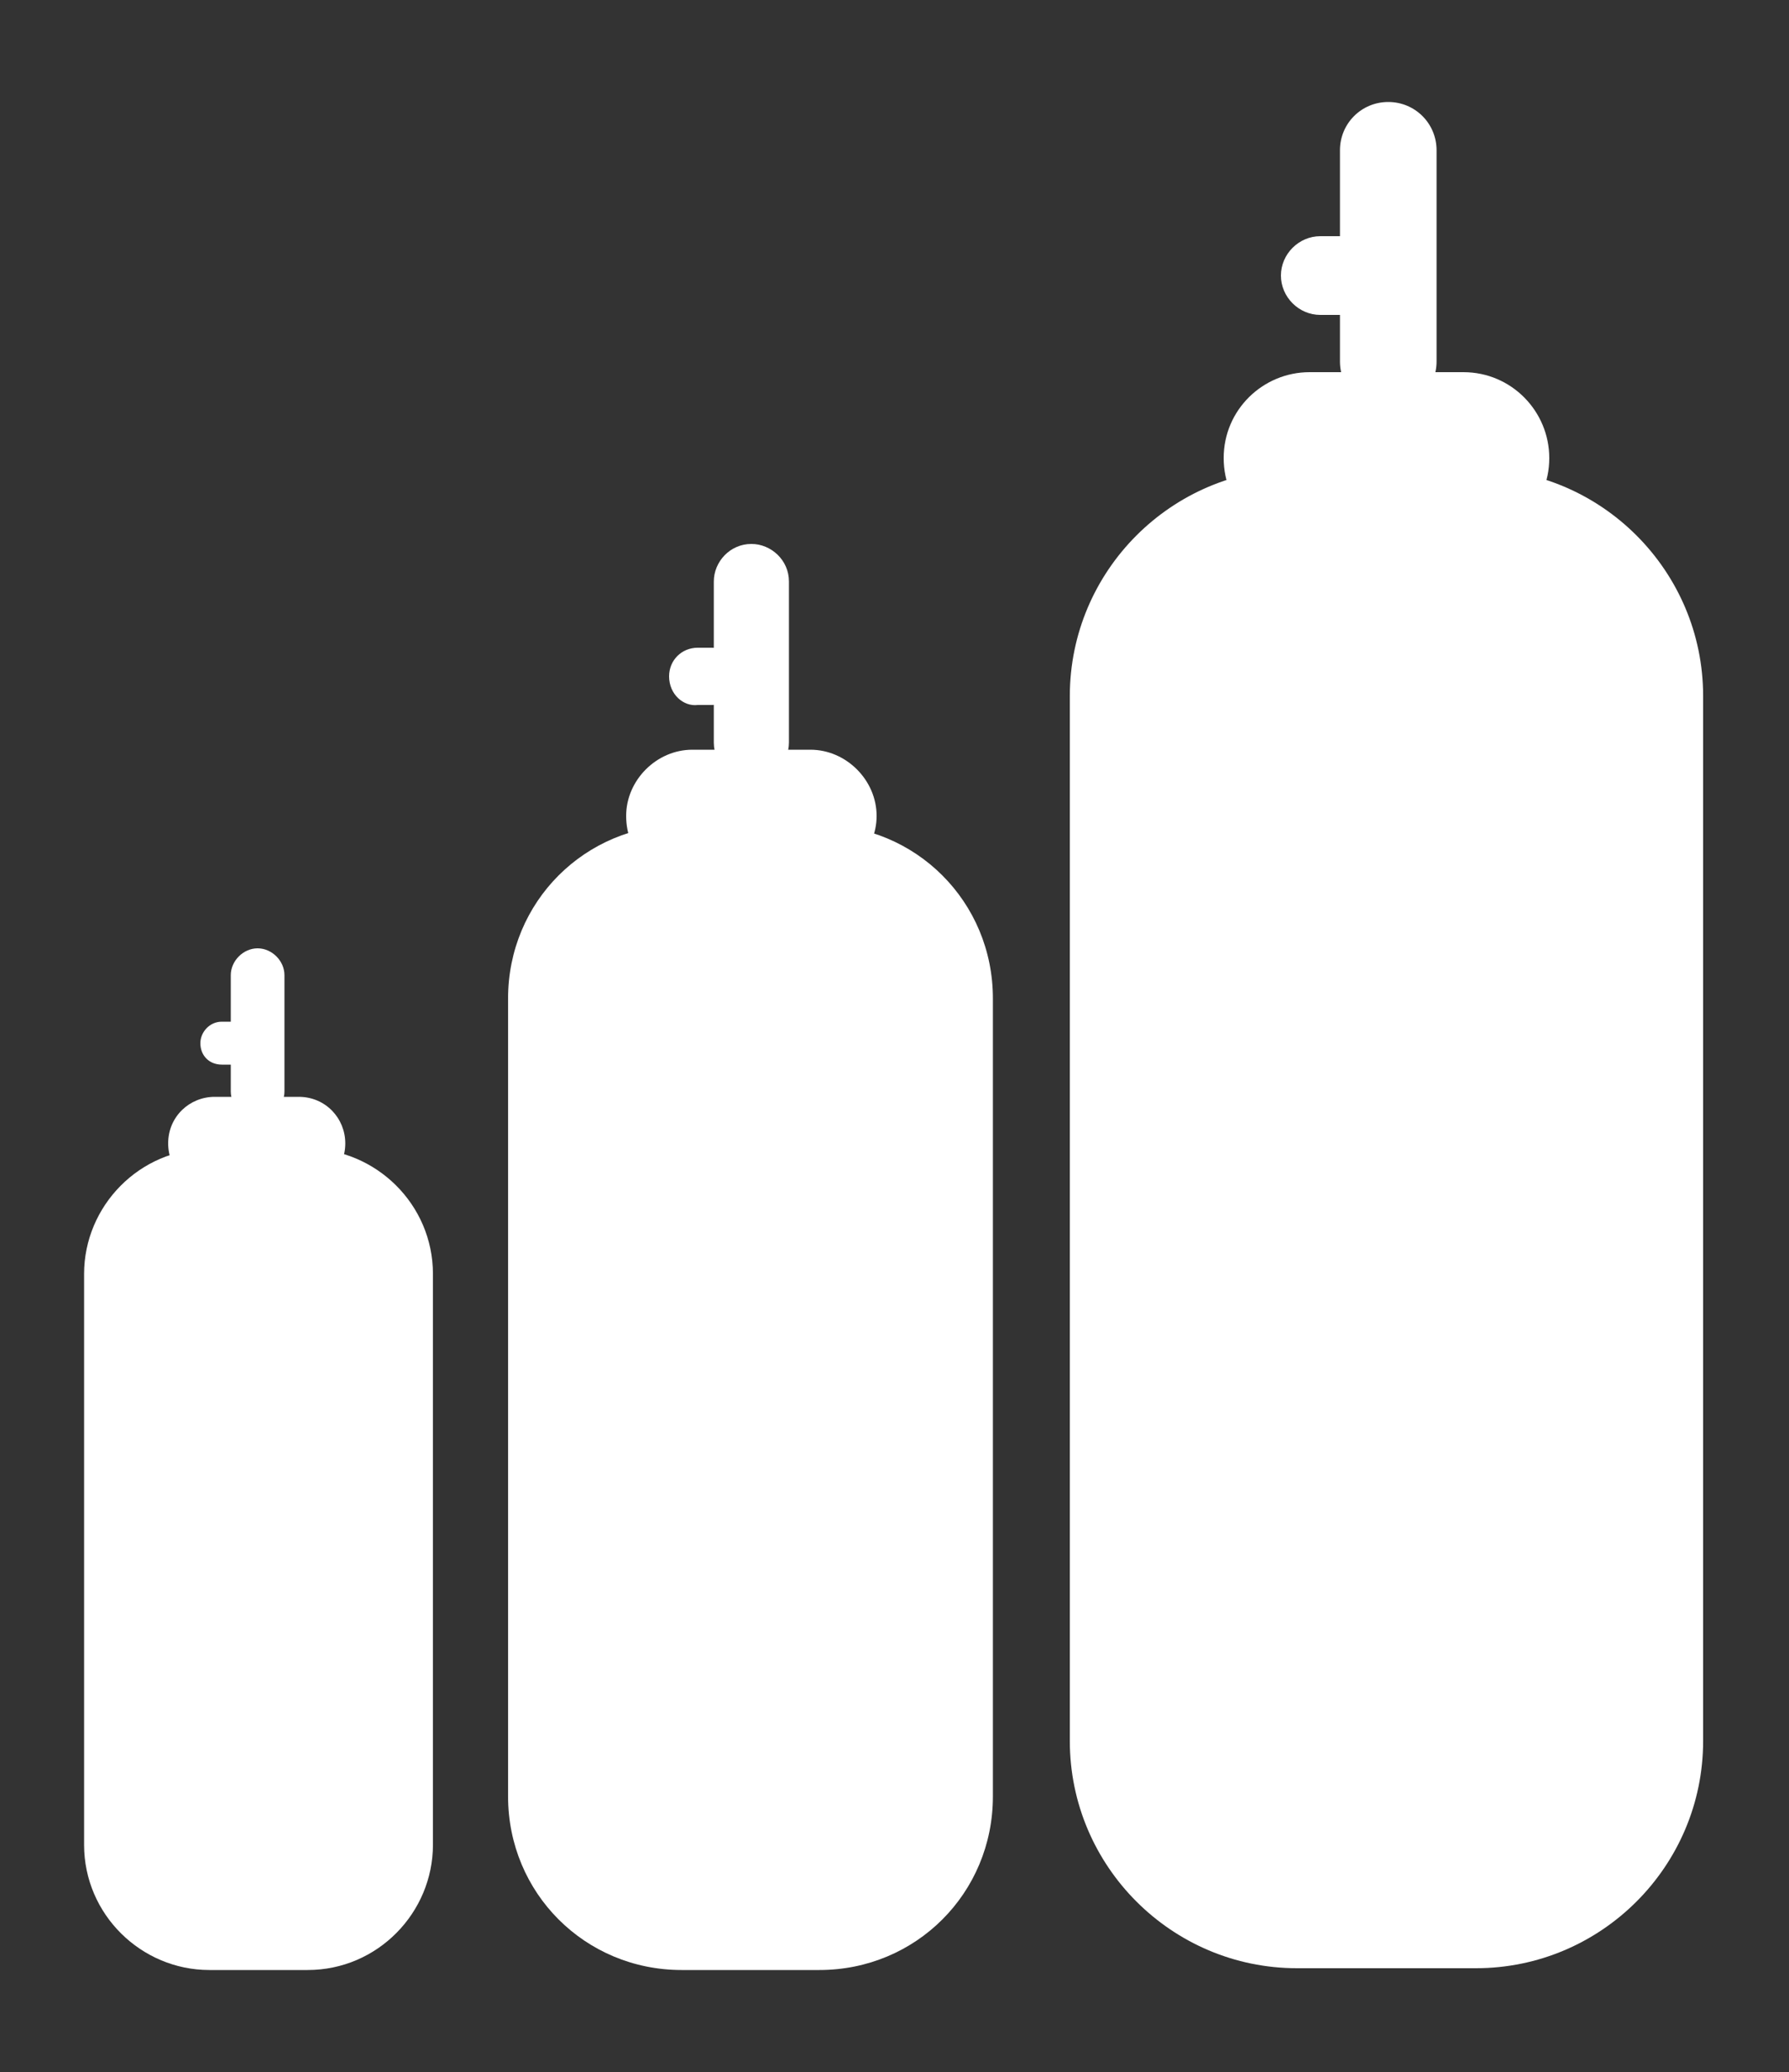 <?xml version="1.0" encoding="UTF-8"?> <!-- Generator: Adobe Illustrator 25.4.1, SVG Export Plug-In . SVG Version: 6.00 Build 0) --> <svg xmlns="http://www.w3.org/2000/svg" xmlns:xlink="http://www.w3.org/1999/xlink" id="Слой_1" x="0px" y="0px" viewBox="0 0 100 115.8" style="enable-background:new 0 0 100 115.8;" xml:space="preserve"><rect x="0" y="0" width="100" height="115.8" fill="#333333" stroke="none"/> <style type="text/css"> .st0{fill:#FFFFFF;} </style> <g> <path class="st0" d="M59.8,38.9c0-7,5.7-12.7,12.7-12.7h10c7,0,12.7,5.7,12.7,12.7v58.4c0,7-5.7,12.7-12.7,12.7h-10 c-7,0-12.7-5.7-12.7-12.7V38.9z"></path> <path class="st0" d="M71.6,15.4c0-1.2,1-2.2,2.2-2.2h1.1c1.2,0,2.2,1,2.2,2.2s-1,2.2-2.2,2.2h-1.1C72.6,17.6,71.6,16.6,71.6,15.4z"></path> <path class="st0" d="M74.9,8.4c0-1.5,1.2-2.7,2.7-2.7s2.7,1.2,2.7,2.7v11.8c0,1.5-1.2,2.7-2.7,2.7s-2.7-1.2-2.7-2.7V8.4z"></path> <path class="st0" d="M68.4,25.6c0-2.7,2.2-4.8,4.8-4.8h8.6c2.7,0,4.8,2.2,4.8,4.8c0,2.7-2.2,4.8-4.8,4.8h-8.6 C70.6,30.5,68.4,28.3,68.4,25.6z"></path> <path class="st0" d="M28.4,55.8c0-5.4,4.3-9.7,9.7-9.7h7.7c5.4,0,9.7,4.3,9.7,9.7v44.6c0,5.4-4.3,9.7-9.7,9.7h-7.7 c-5.4,0-9.7-4.3-9.7-9.7V55.8z"></path> <path class="st0" d="M39.9,32.5c0-1.1,0.9-2.1,2.1-2.1c1.1,0,2.1,0.9,2.1,2.1v9c0,1.1-0.9,2.1-2.1,2.1c-1.1,0-2.1-0.9-2.1-2.1V32.5 z"></path> <path class="st0" d="M37.4,37.8c0-0.9,0.7-1.6,1.6-1.6h0.8c0.9,0,1.6,0.7,1.6,1.6c0,0.9-0.7,1.6-1.6,1.6h-0.8 C38.2,39.5,37.4,38.8,37.4,37.8z"></path> <path class="st0" d="M35,45.6c0-2,1.7-3.7,3.7-3.7h6.6c2,0,3.7,1.7,3.7,3.7c0,2-1.7,3.7-3.7,3.7h-6.6C36.6,49.3,35,47.7,35,45.6z"></path> <path class="st0" d="M4.7,71.2c0-3.8,3.1-7,7-7h5.5c3.8,0,7,3.1,7,7v31.9c0,3.8-3.1,7-7,7h-5.5c-3.8,0-7-3.1-7-7V71.2z"></path> <path class="st0" d="M12.9,54.5c0-0.8,0.7-1.5,1.5-1.5c0.8,0,1.5,0.7,1.5,1.5V61c0,0.8-0.7,1.5-1.5,1.5c-0.8,0-1.5-0.7-1.5-1.5 V54.5z"></path> <path class="st0" d="M11.2,58.3c0-0.6,0.5-1.2,1.2-1.2h0.6c0.6,0,1.2,0.5,1.2,1.2c0,0.6-0.5,1.2-1.2,1.2h-0.6 C11.7,59.5,11.2,59,11.2,58.3z"></path> <path class="st0" d="M9.4,63.9c0-1.5,1.2-2.6,2.6-2.6h4.7c1.5,0,2.6,1.2,2.6,2.6c0,1.5-1.2,2.6-2.6,2.6h-4.7 C10.6,66.6,9.4,65.4,9.4,63.9z"></path> </g> </svg> 